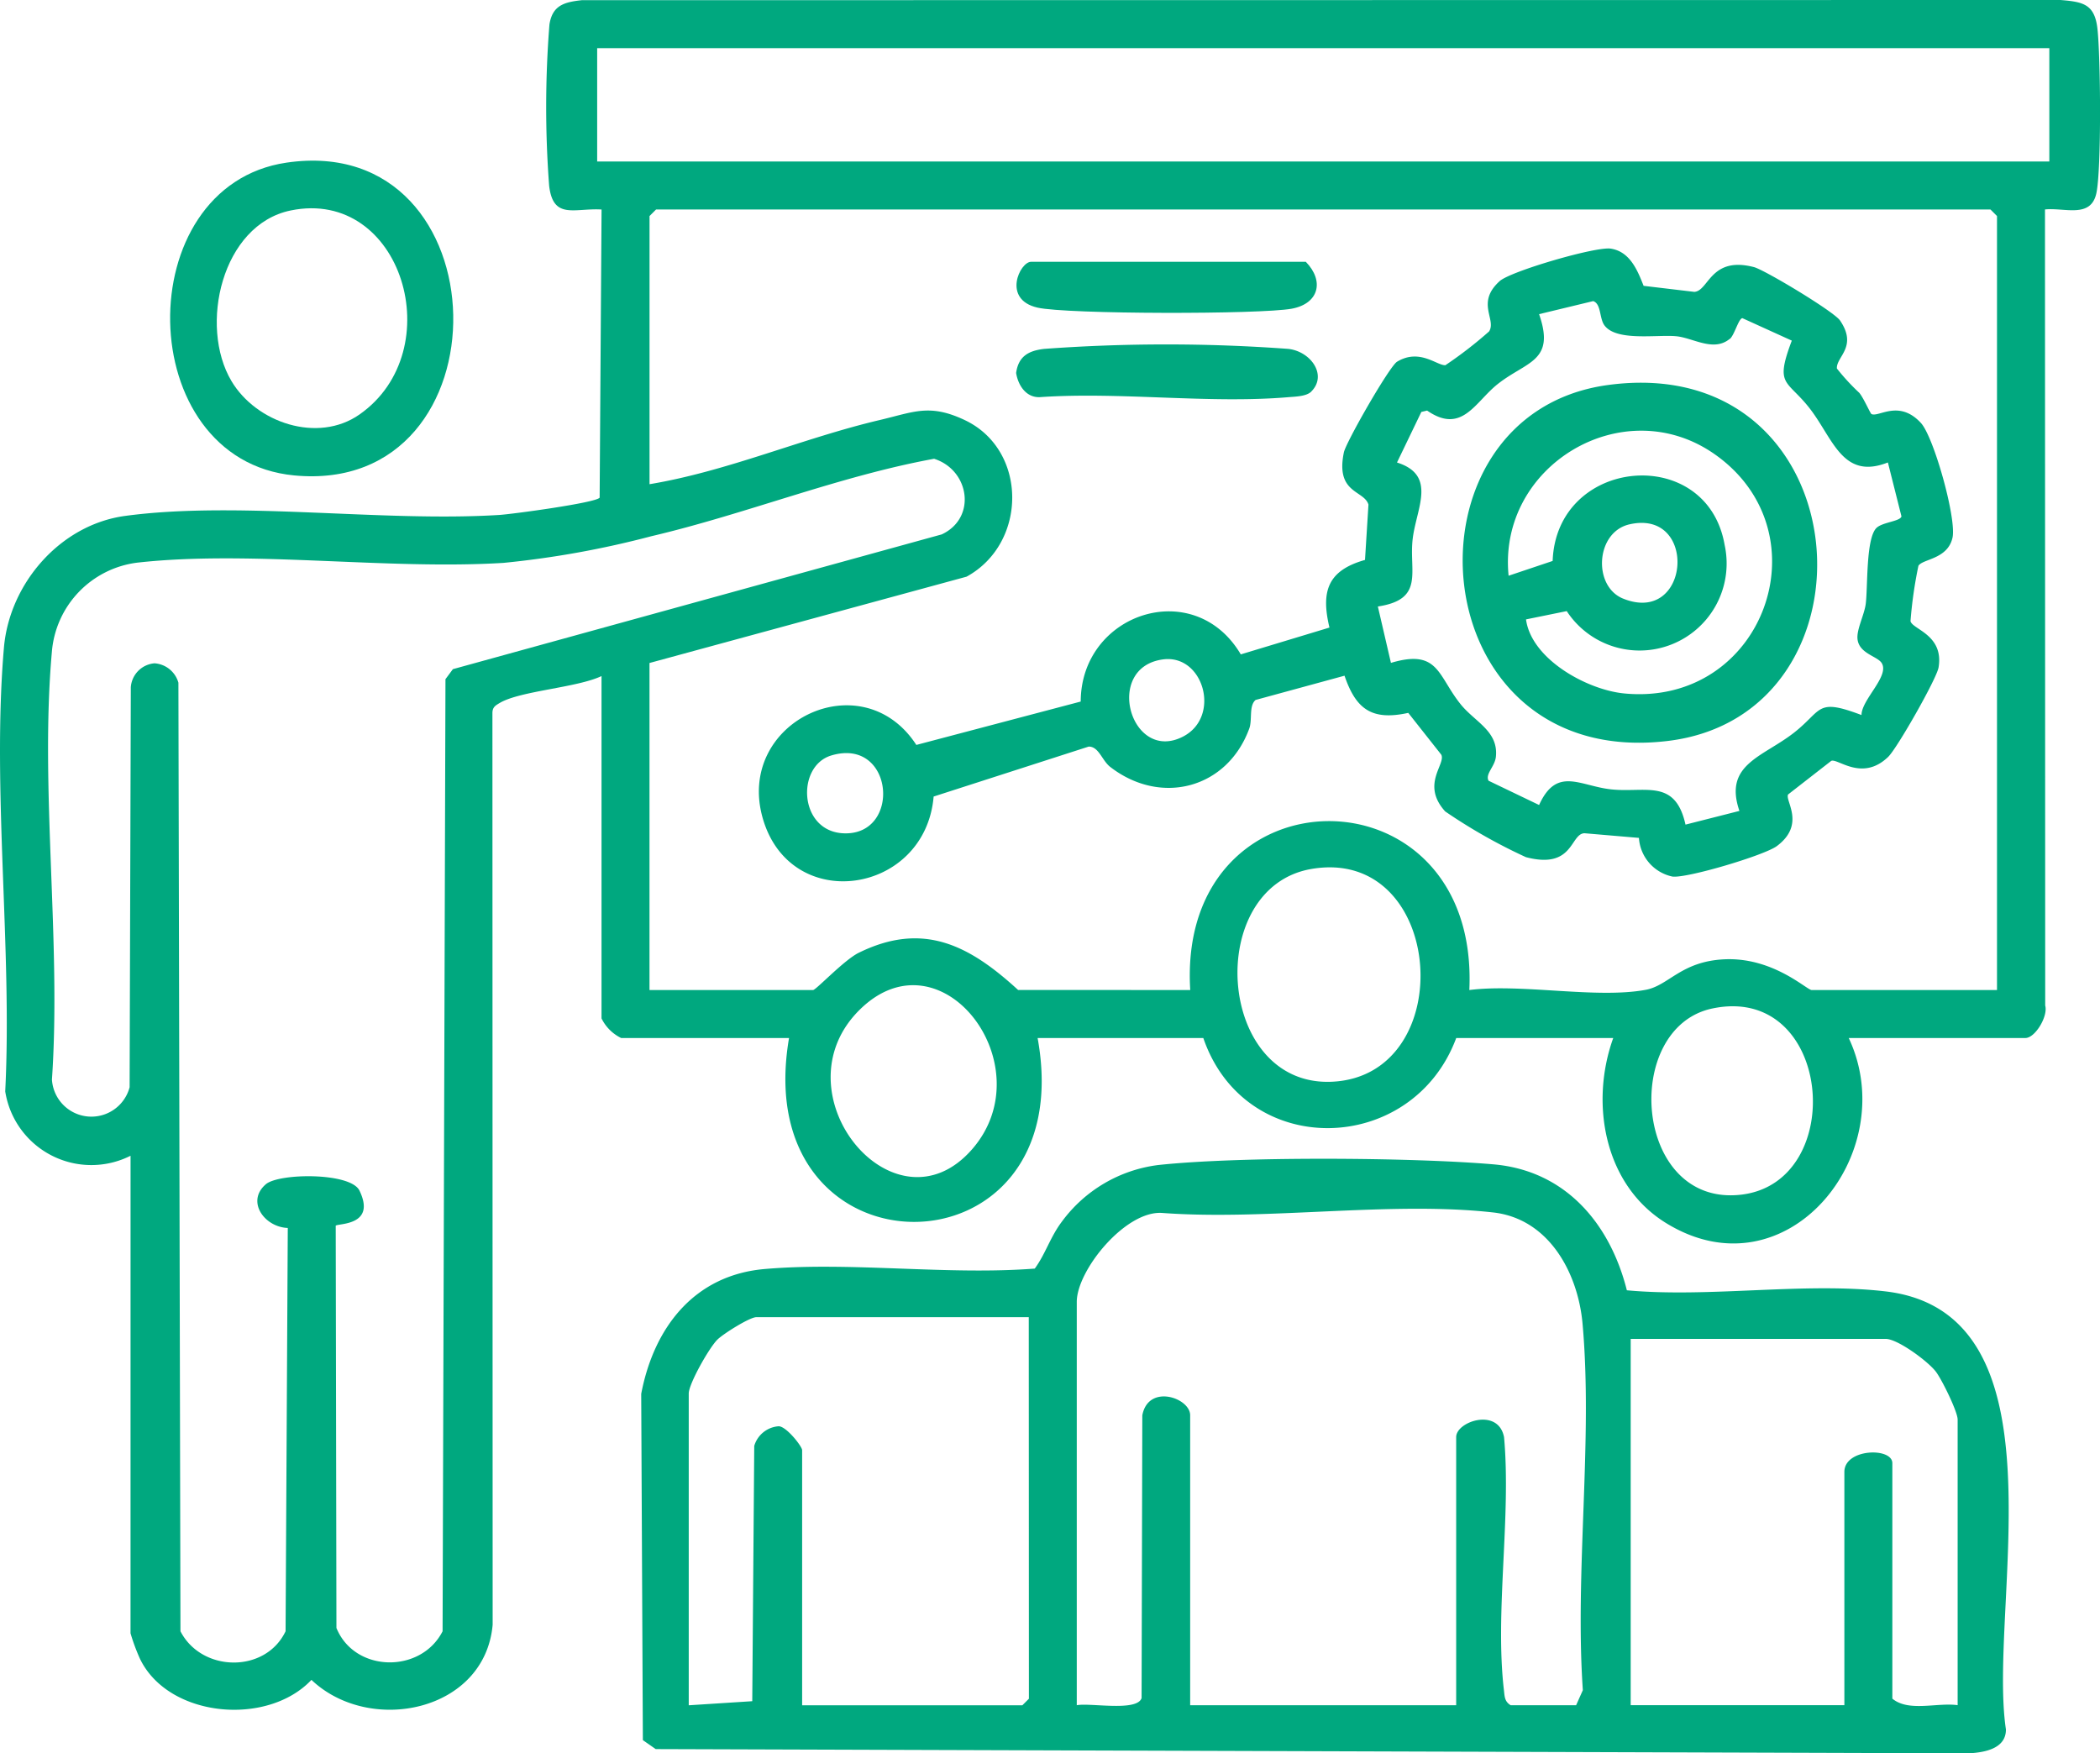 <svg xmlns="http://www.w3.org/2000/svg" xmlns:xlink="http://www.w3.org/1999/xlink" id="Employee_moral" data-name="Employee moral" width="218.619" height="182.536" viewBox="0 0 218.619 182.536"><defs><clipPath id="clip-path"><rect id="Rectangle_616" data-name="Rectangle 616" width="218.619" height="182.536" fill="#00a87f"></rect></clipPath></defs><g id="Group_1374" data-name="Group 1374" clip-path="url(#clip-path)"><path id="Path_2770" data-name="Path 2770" d="M13.591,120.324a9.074,9.074,0,0,1-13.047-6.7c.746-14.894-1.4-31.506-.135-46.2.576-6.68,5.864-12.8,12.619-13.713,11.718-1.585,26.734.66,38.944-.1,1.349-.084,10.062-1.262,10.453-1.8l.2-30c-2.831-.167-5.045,1.1-5.458-2.487A109.109,109.109,0,0,1,57.2,2.545c.313-2,1.55-2.327,3.376-2.526L214.5,0c2.318.192,3.552.4,3.849,2.96.332,2.866.437,14.63-.109,17.158-.573,2.653-3.3,1.474-5.349,1.688l.023,82.876c.317,1.11-1.038,3.384-2.063,3.384H192.461c5.622,11.947-6.443,27.027-19.03,19.257-6.432-3.971-7.929-12.471-5.485-19.257H151.6c-4.559,12.254-21.944,12.762-26.331,0H108.02c4.643,25.483-30.261,25.572-25.877,0H64.664a4.434,4.434,0,0,1-2.043-2.043V70.386c-2.577,1.216-8.484,1.539-10.6,2.8-.468.278-.754.442-.758,1.058l.024,94.907c-.808,9.068-12.8,11.5-18.864,5.739-4.6,4.874-14.9,3.94-17.854-2.2a20.517,20.517,0,0,1-.981-2.651ZM213.344,5.012H62.168v11.8H213.344Zm-5.448,98.06V22.49l-.681-.681H68.3l-.681.681V50.41c8.179-1.364,15.913-4.785,23.963-6.681,3.573-.841,5.185-1.718,8.828-.007,6.6,3.1,6.573,12.836.215,16.314L67.615,69.024v34.049H84.639c.308,0,3.229-3.125,4.75-3.875,6.741-3.325,11.555-.758,16.6,3.866l17.92.007c-1.424-23.341,30.137-23.553,29.055,0,5.44-.692,13.226.932,18.368-.023,2.4-.446,3.672-2.96,8.171-3.175,5.087-.243,8.6,3.2,9.1,3.2ZM34.95,127.608l.074,41.877c1.9,4.668,8.8,4.765,11.051.346l.3-99.123.773-1.043L98.037,55.636c3.666-1.713,2.906-6.7-.795-7.874C87.3,49.583,77.707,53.5,67.809,55.825A97.773,97.773,0,0,1,52.425,58.6c-12.116.751-26.419-1.341-38.155-.021A10.188,10.188,0,0,0,5.4,67.87c-1.265,14.157.991,30.163.008,44.519a4.115,4.115,0,0,0,8.086.8l.124-41.642a2.691,2.691,0,0,1,2.47-2.491,2.781,2.781,0,0,1,2.485,2.018l.213,98.755c2.2,4.279,8.849,4.4,10.944,0l.229-41.987c-2.422-.083-4.376-2.765-2.279-4.555,1.365-1.164,8.82-1.246,9.742.664,1.771,3.672-2.214,3.4-2.474,3.655M136.5,90.471c-11.188,1.944-9.86,22.674,2.14,22.148,13.4-.586,11.834-24.576-2.14-22.148M89.57,105.052c-8.947,8.681,3.548,23.877,11.637,14.588,7.525-8.642-3.144-22.828-11.637-14.588m88.692-.059c-9.506,2-8.2,20.728,3.032,19.38,11.135-1.337,9.478-22.008-3.032-19.38" transform="translate(0 0)" fill="#00a87f"></path><path id="Path_2771" data-name="Path 2771" d="M212.683,212.6c8.57.794,18.489-.87,26.9.112,19.171,2.238,10.636,32.816,12.554,45.6.019,2.009-2.217,2.406-3.863,2.493l-136.7-.44-1.337-.933-.172-36.049c1.314-6.895,5.512-12.372,12.873-13,8.988-.771,19,.66,28.1-.044,1.14-1.57,1.6-3.27,2.824-4.894a14.716,14.716,0,0,1,10.005-5.884c8.41-.913,26.381-.808,34.916-.073,7.508.647,12.141,6.164,13.894,13.119m-12.094,43.191h6.81l.7-1.566c-.846-12.329,1.058-25.983-.03-38.15-.474-5.293-3.5-10.932-9.3-11.585-10.665-1.2-23.551.858-34.454.052-3.822-.282-8.9,5.961-8.9,9.256v41.994c1.385-.279,6.274.7,6.747-.744l.075-29.434c.619-3.321,4.982-1.827,4.982-.012v30.19h27.693v-27.92c0-1.614,4.377-3.106,4.984.009.752,8.307-.964,18.242-.013,26.345.078.661.056,1.168.7,1.566m-50.166-40.4H122.05c-.685,0-3.4,1.705-4.037,2.319-.861.832-3,4.625-3,5.626v32.46l6.612-.425.207-26.578a2.857,2.857,0,0,1,2.5-2.042c.771-.086,2.486,2.086,2.486,2.487v26.558h22.927l.68-.681Zm96.7,40.4V226.059c0-.829-1.65-4.181-2.271-4.992-.832-1.087-3.982-3.407-5.219-3.407H213.074v38.135h22.245V231.506c0-2.442,4.994-2.578,4.994-.908v24.515c1.706,1.413,4.658.38,6.81.681" transform="translate(-43.312 -78.269)" fill="#00a87f"></path><path id="Path_2772" data-name="Path 2772" d="M41.317,27.785c22.677-3.326,23.343,34.725.794,32.563-16.9-1.621-17.251-30.149-.794-32.563m.437,4.979c-7.167,1.475-9.587,12.011-6.165,17.764,2.578,4.335,8.988,6.516,13.33,3.474,9.494-6.65,4.437-23.625-7.165-21.238" transform="translate(-11.491 -10.853)" fill="#00a87f"></path><path id="Path_2773" data-name="Path 2773" d="M246.058,59.886c.729.429,2.855-1.567,5.172.939,1.35,1.46,3.735,10,3.291,11.954-.511,2.251-3.106,2.192-3.547,2.92a45,45,0,0,0-.824,5.764c.2.862,3.488,1.413,2.922,4.816-.195,1.174-4.316,8.419-5.249,9.316-2.717,2.615-5.261.109-5.928.415l-4.487,3.494c-.357.628,1.867,3.118-1.179,5.379-1.3.963-9.345,3.359-10.856,3.17a4.4,4.4,0,0,1-3.495-4.027l-5.669-.484c-1.5.045-1.11,3.8-6.1,2.488a56.814,56.814,0,0,1-8.4-4.759c-2.555-2.821.093-4.924-.408-5.909l-3.436-4.351c-3.749.82-5.434-.332-6.636-3.871l-9.258,2.525c-.72.618-.322,2.056-.658,2.974-2.294,6.269-9.208,8.074-14.473,4-.866-.67-1.184-2.131-2.248-2.118l-16.139,5.2c-.868,10.212-14.931,12.344-17.8,2.226-2.83-10,10.332-16.313,16-7.6l17.112-4.516c.029-9.207,11.811-13.114,16.665-4.911l9.23-2.792c-.9-3.773-.193-5.94,3.7-7.041l.36-5.761c-.458-1.525-3.45-1.126-2.559-5.437.218-1.057,4.739-8.96,5.542-9.442,2.353-1.413,4.161.429,5.031.365a42.746,42.746,0,0,0,4.548-3.518c.785-1.252-1.4-2.98,1.1-5.235,1.143-1.03,10-3.619,11.56-3.381,2,.306,2.787,2.257,3.422,3.874l5.275.628c1.513-.079,1.668-3.758,6.212-2.578,1.137.3,8.322,4.62,8.963,5.559,1.872,2.747-.423,3.778-.326,5a22.721,22.721,0,0,0,2.328,2.528c.436.515,1.137,2.115,1.245,2.179m-14.726-7.8c-1.689,1.407-3.829-.112-5.594-.271-2.028-.183-6.256.563-7.471-1.155-.519-.734-.318-2.232-1.158-2.5L211.484,49.5c1.716,4.941-1.271,4.883-4.3,7.272-2.372,1.869-3.715,5.282-7.358,2.766l-.6.143-2.535,5.264c4.193,1.326,2.012,4.764,1.635,7.941-.406,3.419,1.28,6.311-3.627,7.049l1.362,5.871c4.977-1.488,4.851,1.325,7.261,4.313,1.485,1.842,3.946,2.789,3.664,5.467-.108,1.021-1.132,1.785-.762,2.489l5.261,2.527c1.839-4.054,4.241-1.978,7.5-1.628,3.569.384,6.67-1.164,7.742,3.67l5.613-1.426c-1.668-4.862,2.432-5.6,5.691-8.151,3-2.356,2.26-3.629,7.017-1.831.01-1.628,2.957-4.064,2.1-5.417-.46-.722-2.365-.977-2.516-2.508-.1-1,.719-2.522.861-3.671.222-1.8,0-6.925,1.158-7.923.659-.568,2.452-.656,2.558-1.166l-1.413-5.611c-4.743,1.869-5.7-2.511-8.171-5.668-2.355-3-3.627-2.259-1.832-7.017l-5.148-2.34c-.4.06-.825,1.77-1.307,2.172M172.337,85.443c-6.236.825-3.361,10.854,2.088,8.032,3.978-2.061,2.138-8.591-2.088-8.032m-34.532,10c-3.691,1.1-3.4,7.914,1.279,8.106,6.065.251,5.246-10.053-1.279-8.106" transform="translate(-51.258 -16.794)" fill="#00a87f"></path><path id="Path_2774" data-name="Path 2774" d="M205.143,64.036c-.507.505-1.659.52-2.367.58-8.282.706-17.527-.581-25.919,0-1.416.04-2.231-1.234-2.441-2.518.24-1.733,1.286-2.317,2.909-2.507a174.17,174.17,0,0,1,25.44,0c2.36.279,4.071,2.753,2.377,4.44" transform="translate(-68.634 -23.268)" fill="#00a87f"></path><path id="Path_2775" data-name="Path 2775" d="M204.6,44.941c1.952,2.006,1.362,4.362-1.472,4.883-3.28.6-23.392.588-26.463-.113-3.706-.846-1.828-4.77-.667-4.77Z" transform="translate(-68.658 -17.685)" fill="#00a87f"></path><path id="Path_2776" data-name="Path 2776" d="M266.178,65.936c26.483-3.6,29.175,34.345,6.189,37.061C246.5,106.053,243.9,68.97,266.178,65.936m-8.517,24.4c.563,4.153,6.359,7.334,10.22,7.708,14.5,1.4,21.05-16.708,9.45-24.884-9.5-6.7-22.631,1.135-21.482,12.63l4.585-1.539c.4-10.825,16.077-12.238,17.906-1.662A9.062,9.062,0,0,1,261.9,89.473Zm10.765-9.895c-3.525.808-3.832,6.447-.659,7.729,7.017,2.832,7.829-9.371.659-7.729" transform="translate(-98.797 -25.851)" fill="#00a87f"></path></g></svg>